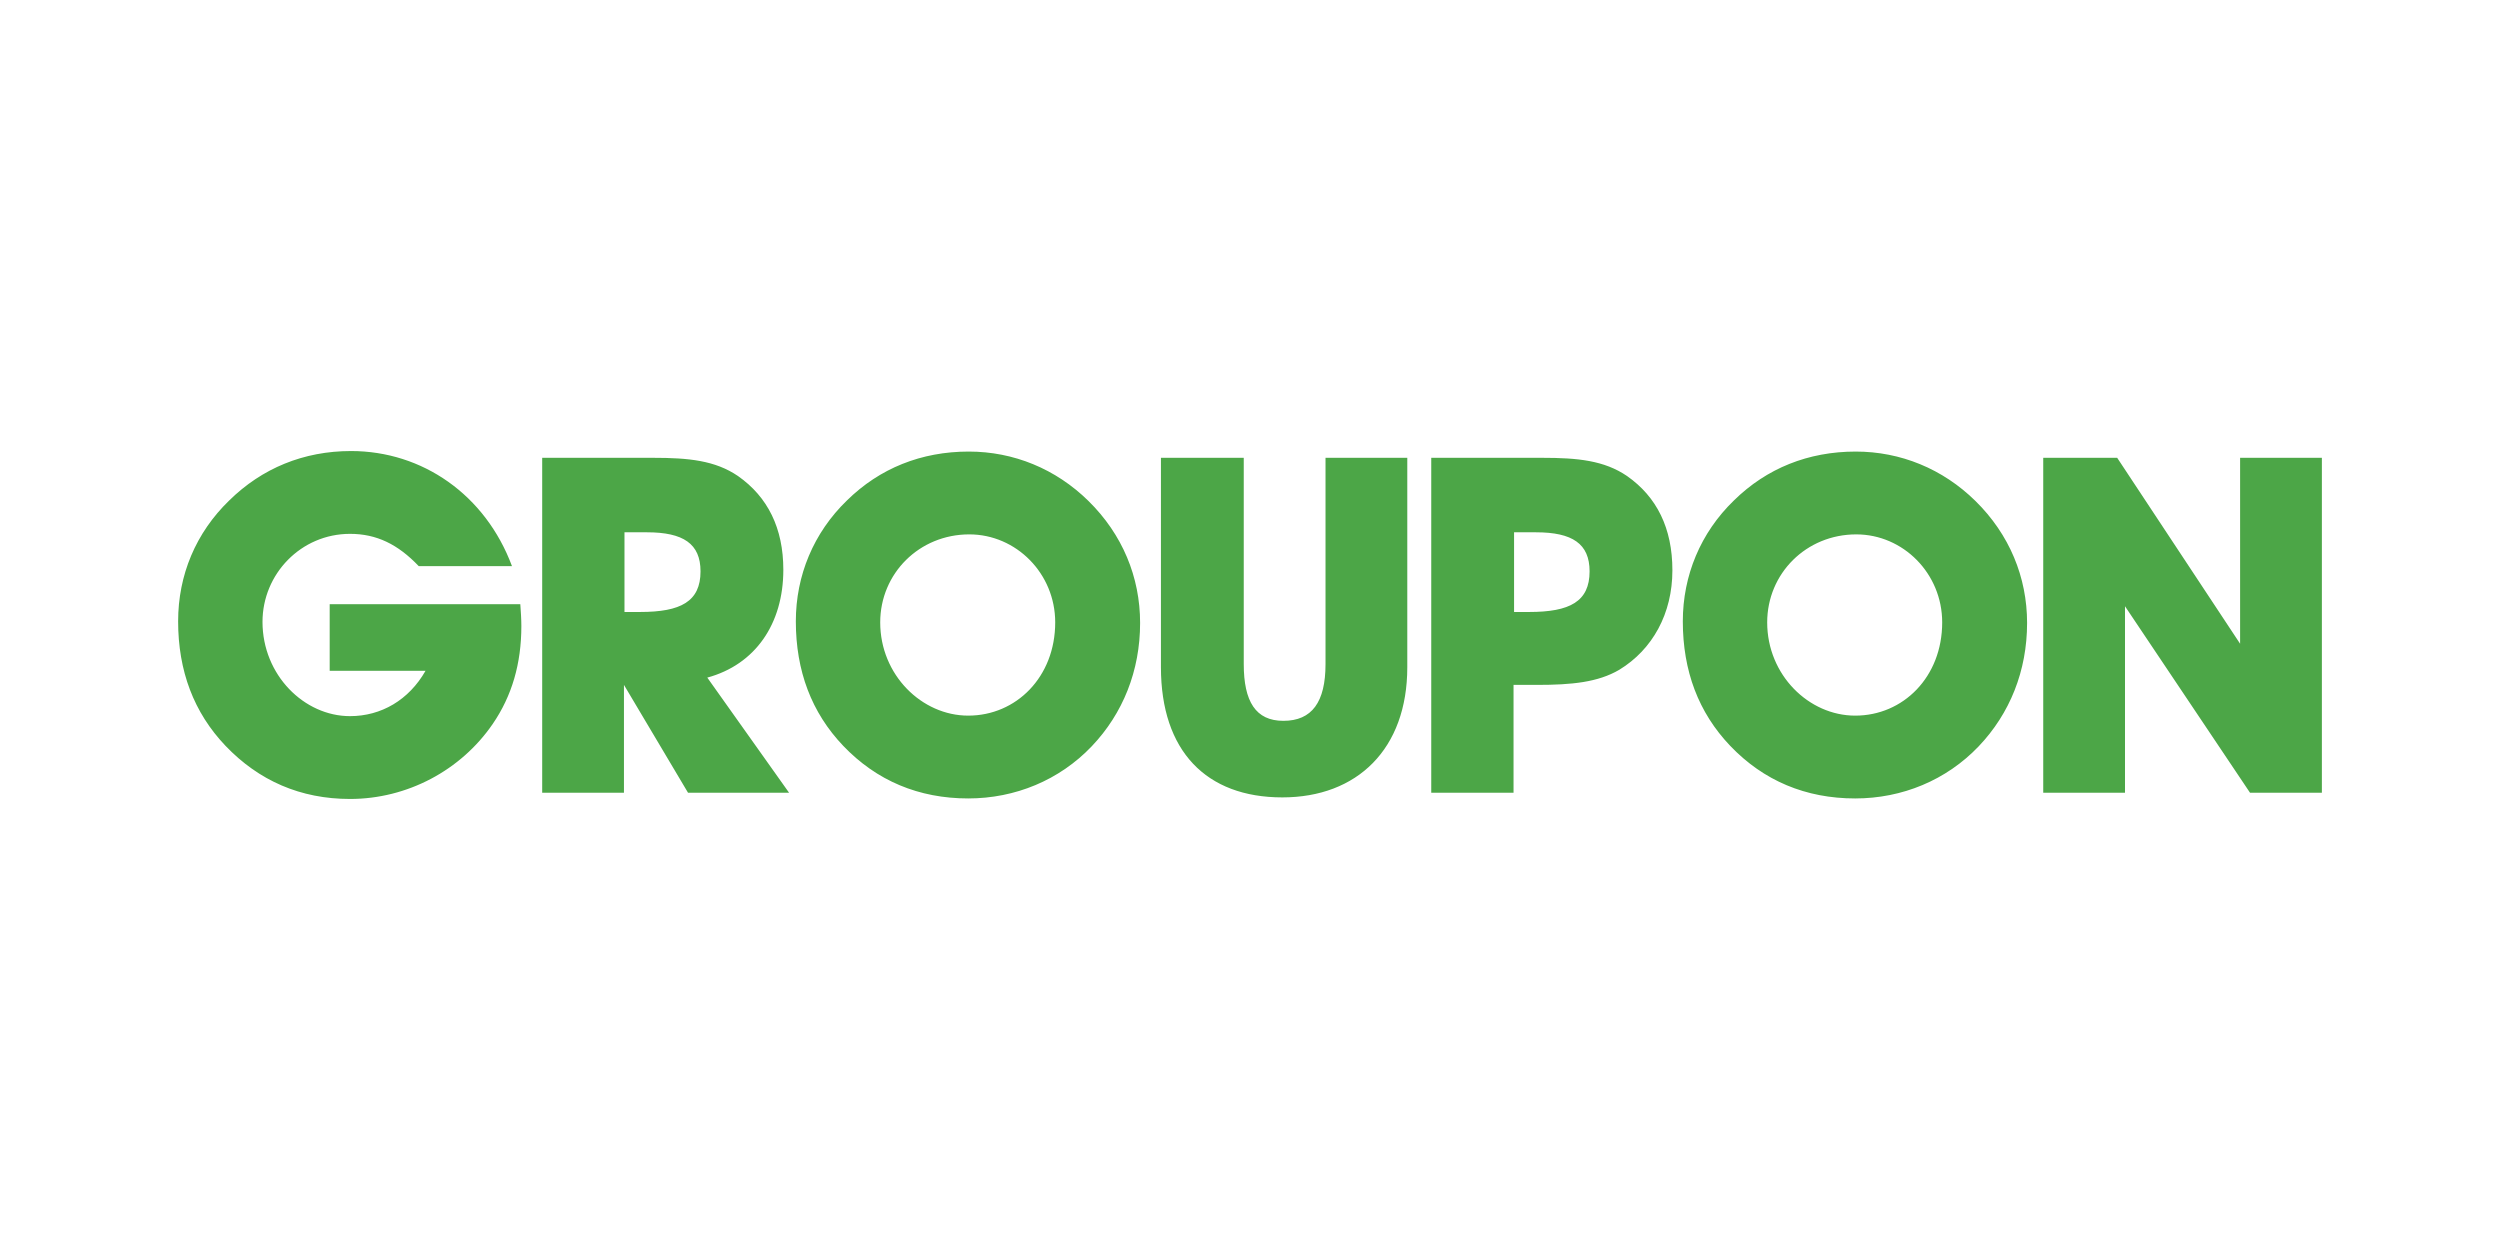 <svg id="Layer_1-groupon-button" xmlns="http://www.w3.org/2000/svg" viewBox="0 0 480 240"><style>.st0-groupon{fill:#4ca647}</style><path class="st0-groupon" d="M100.1 120.2c0 7.2-1.8 13.4-5.5 18.8-6.1 8.9-16.4 14.4-27.4 14.4-9.5 0-17.5-3.5-23.9-10.2-6.1-6.4-9.1-14.4-9.1-23.9 0-8.9 3.4-17 9.8-23.2 6.3-6.2 14.3-9.5 23.4-9.5 13.7 0 25.8 8.4 30.9 22.1H80.4c-4-4.2-8.1-6.2-13.2-6.2-9.4 0-16.8 7.7-16.8 16.9 0 10.2 8 18.1 16.8 18.1 6 0 11.3-3.1 14.5-8.7H63.3V116h36.6c.1 1.4.2 2.9.2 4.2zm4 31.9V87.9h21.3c6.8 0 11.9.5 16.3 3.5 5.7 4 8.7 10 8.7 18 0 10.4-5.4 18.2-14.6 20.7l15.7 22.1h-19.4l-12.3-20.7v20.7h-15.7zm18.8-34.6c7.8 0 11.6-2 11.6-7.8 0-5.3-3.3-7.5-10.3-7.5h-4.3v15.3h3zm39.7-21.4c6.3-6.2 14.3-9.4 23.4-9.4 8.6 0 16.7 3.3 23 9.5 6.5 6.4 9.9 14.6 9.9 23.4 0 9.2-3.3 17.4-9.3 23.7-6.2 6.5-14.7 10-23.7 10-9.5 0-17.6-3.4-24-10.1-6.1-6.4-9.1-14.4-9.1-23.9 0-8.8 3.4-17 9.8-23.2zm23.3 41.3c9.2 0 16.7-7.4 16.7-17.9 0-9.4-7.5-16.9-16.5-16.9-9.6 0-17.1 7.5-17.1 16.9 0 10.1 8 17.9 16.9 17.9zm52.9-49.5v39.6c0 7.2 2.3 10.9 7.6 10.9 5.5 0 8.1-3.6 8.1-10.9V87.9h15.7v40.2c0 15.7-9.6 25-24 25-14.6 0-23.3-8.9-23.3-25V87.9h15.9zm36 64.2V87.9h21.3c6.8 0 11.9.5 16.3 3.5 5.7 4 8.7 10 8.7 18.1 0 8.3-3.8 15.2-10.2 19.1-4.1 2.4-9.1 2.9-15.8 2.9h-4.5v20.7h-15.8zm18.8-34.6c7.8 0 11.6-2 11.6-7.8 0-5.3-3.3-7.5-10.3-7.5h-4.2v15.3h2.9zm39.3-21.4c6.3-6.2 14.3-9.4 23.4-9.4 8.6 0 16.7 3.3 23 9.5 6.5 6.4 9.9 14.6 9.9 23.4 0 9.2-3.3 17.4-9.3 23.7-6.2 6.5-14.7 10-23.7 10-9.5 0-17.6-3.4-24-10.1-6.1-6.4-9.1-14.4-9.1-23.9 0-8.8 3.4-17 9.8-23.2zm23.3 41.3c9.2 0 16.7-7.4 16.7-17.9 0-9.4-7.5-16.9-16.5-16.9-9.6 0-17.1 7.5-17.1 16.9 0 10.1 8 17.9 16.9 17.9zm36.1 14.7V87.9h14.2l23.6 35.7V87.9h15.7v64.3H432l-24-35.8v35.8h-15.7z"/></svg>
